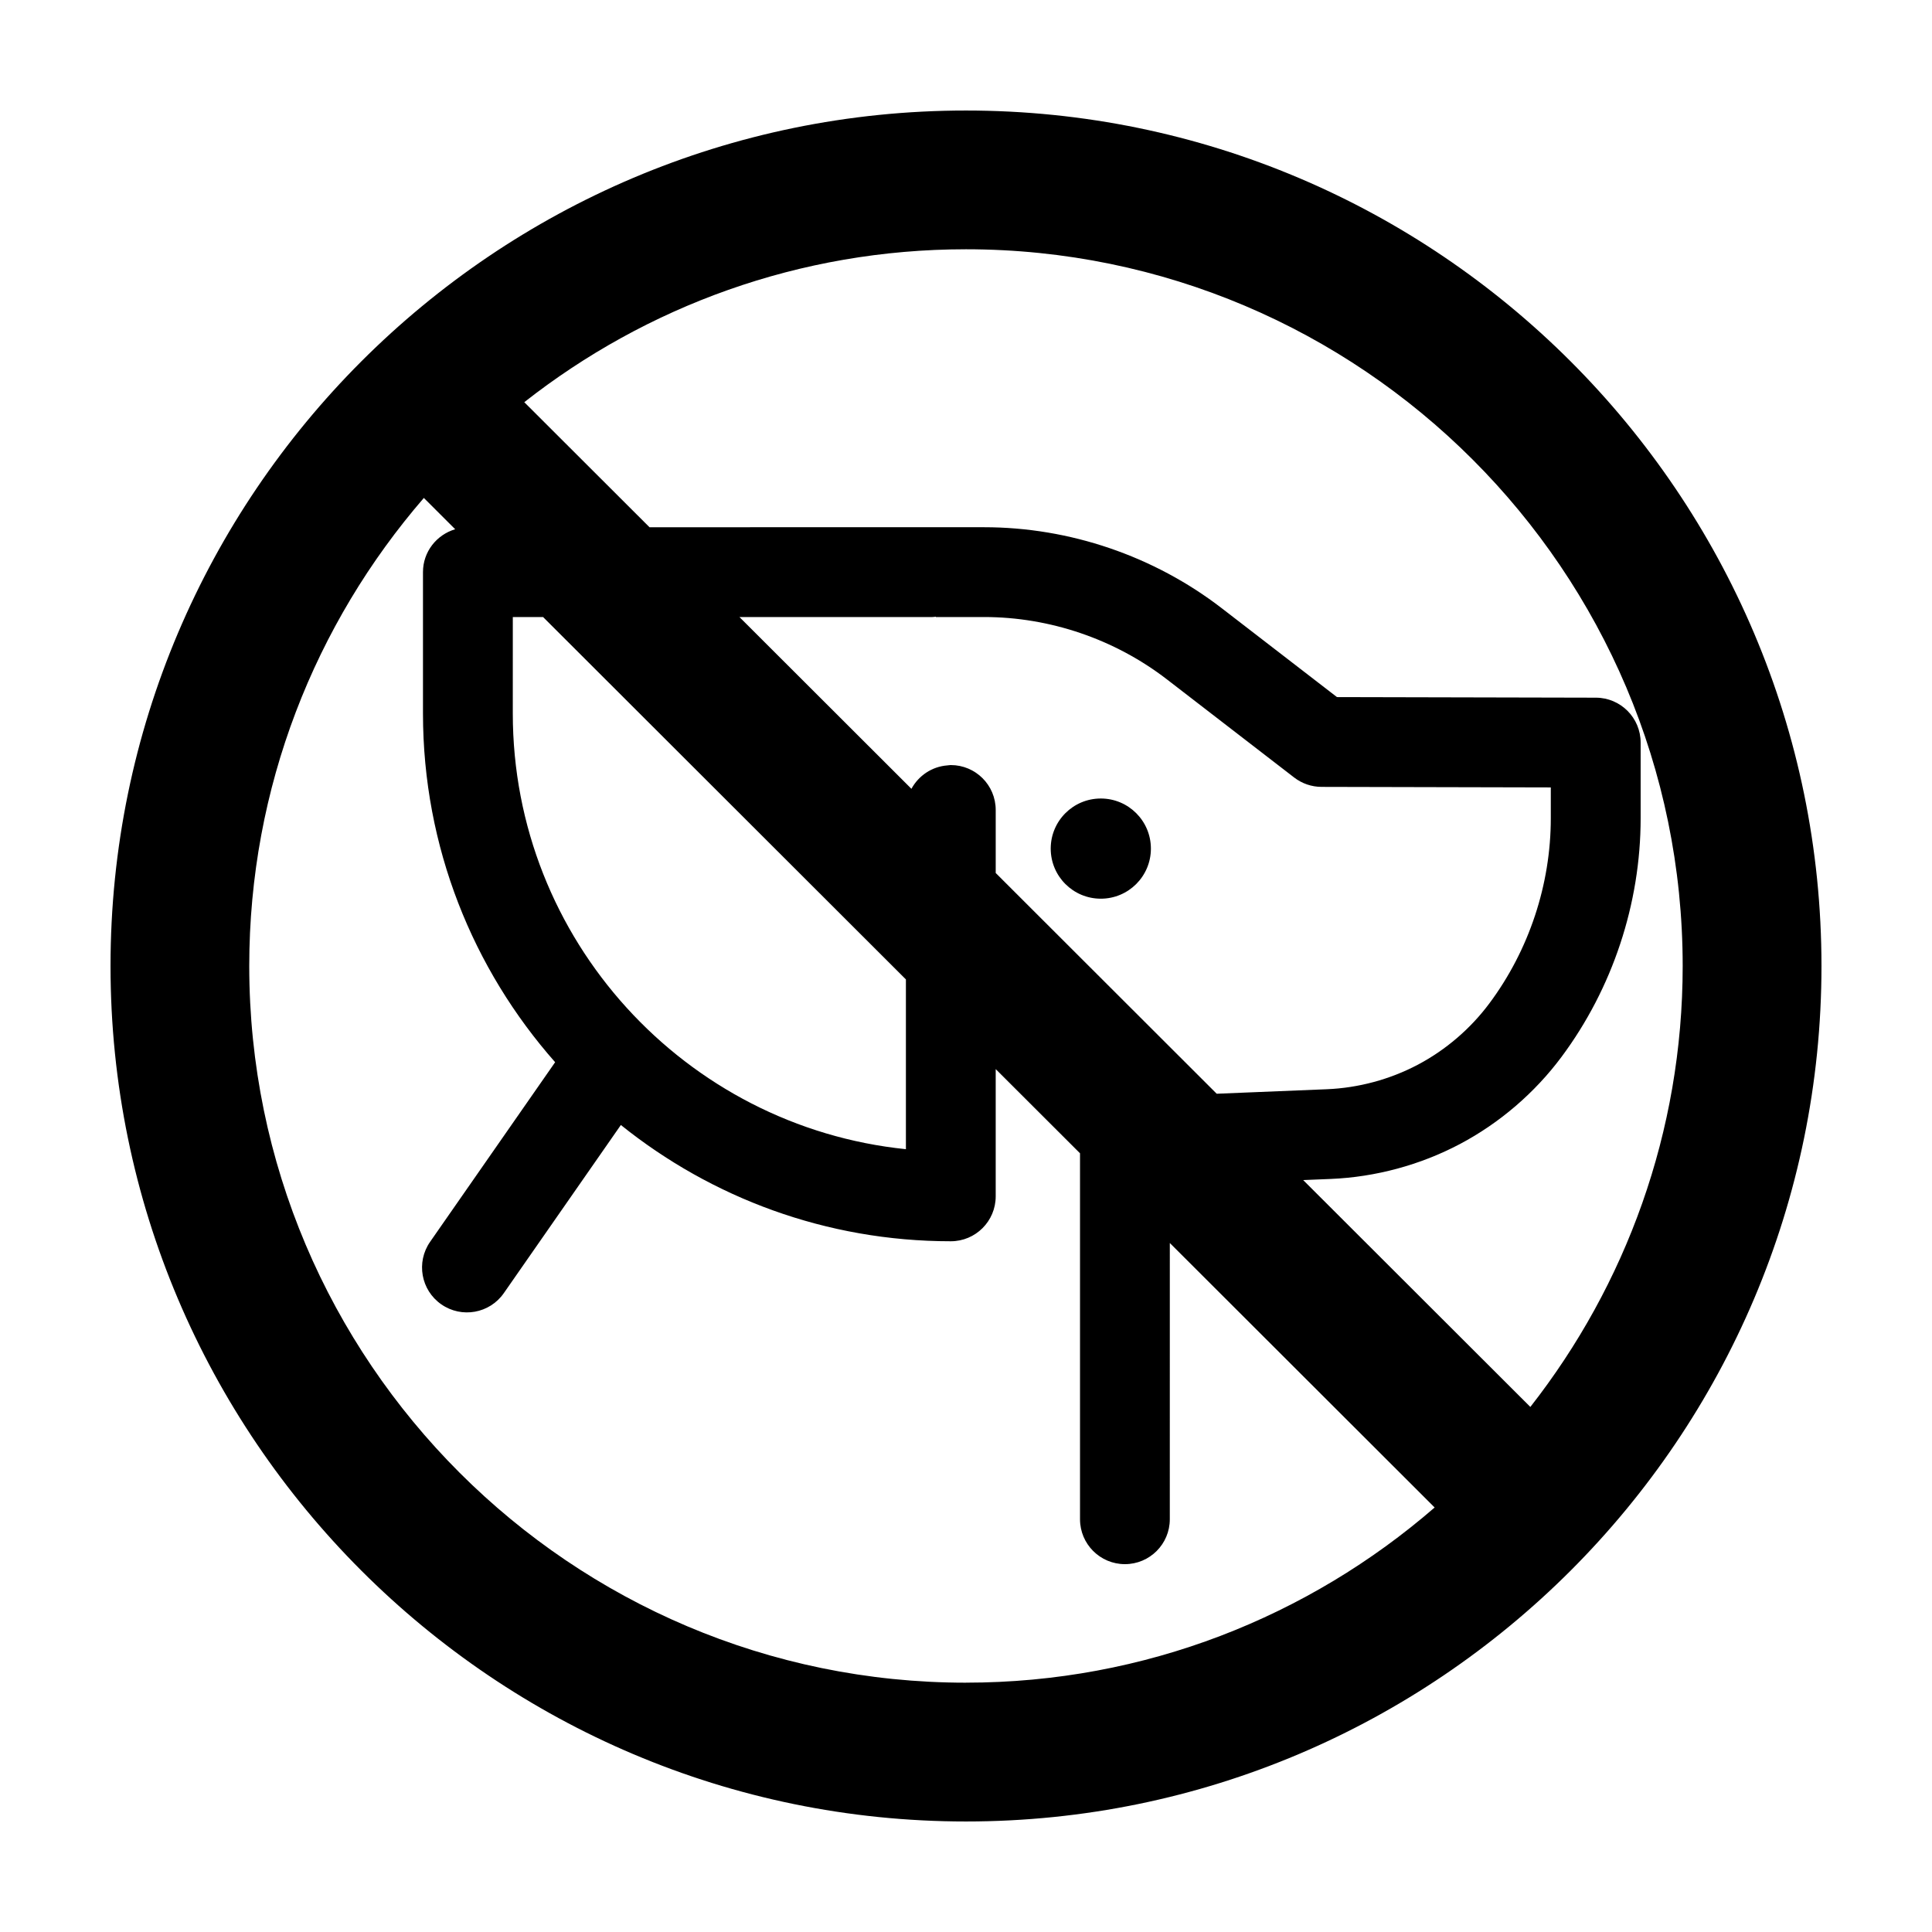 <?xml version="1.0" encoding="UTF-8"?>
<!-- Uploaded to: SVG Repo, www.svgrepo.com, Generator: SVG Repo Mixer Tools -->
<svg fill="#000000" width="800px" height="800px" version="1.1" viewBox="144 144 512 512" xmlns="http://www.w3.org/2000/svg">
 <g>
  <path d="m449 368.89c0 7.332-5.945 13.273-13.277 13.273-7.332 0-13.273-5.941-13.273-13.273s5.941-13.277 13.273-13.277c7.332 0 13.277 5.945 13.277 13.277"/>
  <path d="m400 173.29c-125.01 0-226.71 101.7-226.71 226.71s101.7 226.71 226.71 226.71 226.71-101.7 226.71-226.71c-0.004-125.01-101.71-226.71-226.71-226.71zm-120.1 134.23h8.02l96.156 96.039v44.988c-58.441-5.977-104.18-55.484-104.18-115.47zm116.07 39.23c-0.312 0-0.605 0.07-0.91 0.09-4.137 0.316-7.644 2.75-9.523 6.203l-45.578-45.523h51.141c0.312 0 0.605-0.066 0.91-0.09l0.004 0.09h12.777c17.422 0 34.633 5.871 48.453 16.52l33.727 26.012c2.074 1.602 4.621 2.473 7.238 2.481l60.77 0.141v8.168c0 17.551-5.773 34.965-16.258 49.035-5.008 6.731-11.562 12.359-18.969 16.277-7.394 3.906-15.738 6.156-24.105 6.504l-29.207 1.195-58.566-58.5v-16.703c0-6.574-5.324-11.898-11.902-11.898zm4.023 243.18c-104.73 0-189.94-85.203-189.94-189.94 0-47.379 17.477-90.723 46.27-124.03l8.305 8.293c-4.922 1.461-8.535 5.965-8.535 11.355v37.457c0 35.414 13.25 67.766 35.023 92.434l-33.137 47.602c-3.754 5.394-2.43 12.812 2.969 16.566 5.391 3.754 12.812 2.43 16.566-2.969l31.02-44.562c23.973 19.254 54.371 30.812 87.438 30.812 6.57 0 11.898-5.324 11.898-11.898v-33.727l22.344 22.312v96.984c0 6.574 5.332 11.898 11.898 11.898 6.57 0 11.898-5.324 11.898-11.898l0.004-73.211 70.18 70.094c-33.328 28.887-76.746 46.422-124.2 46.422zm149.56-73.078-60.199-60.121 7.281-0.297c11.891-0.492 23.73-3.691 34.25-9.246 10.523-5.57 19.836-13.562 26.938-23.105 13.516-18.148 20.965-40.613 20.965-63.25v-20.043c0-6.559-5.309-11.887-11.871-11.898l-68.605-0.156-30.527-23.543c-17.965-13.852-40.336-21.473-62.984-21.473h-62.031c-0.02 0-0.039 0.004-0.059 0.004h-26.582l-33.188-33.141c32.285-25.355 72.914-40.523 117.05-40.523 104.73 0 189.94 85.203 189.94 189.94-0.004 44.047-15.117 84.602-40.375 116.86z"/>
 </g>
</svg>